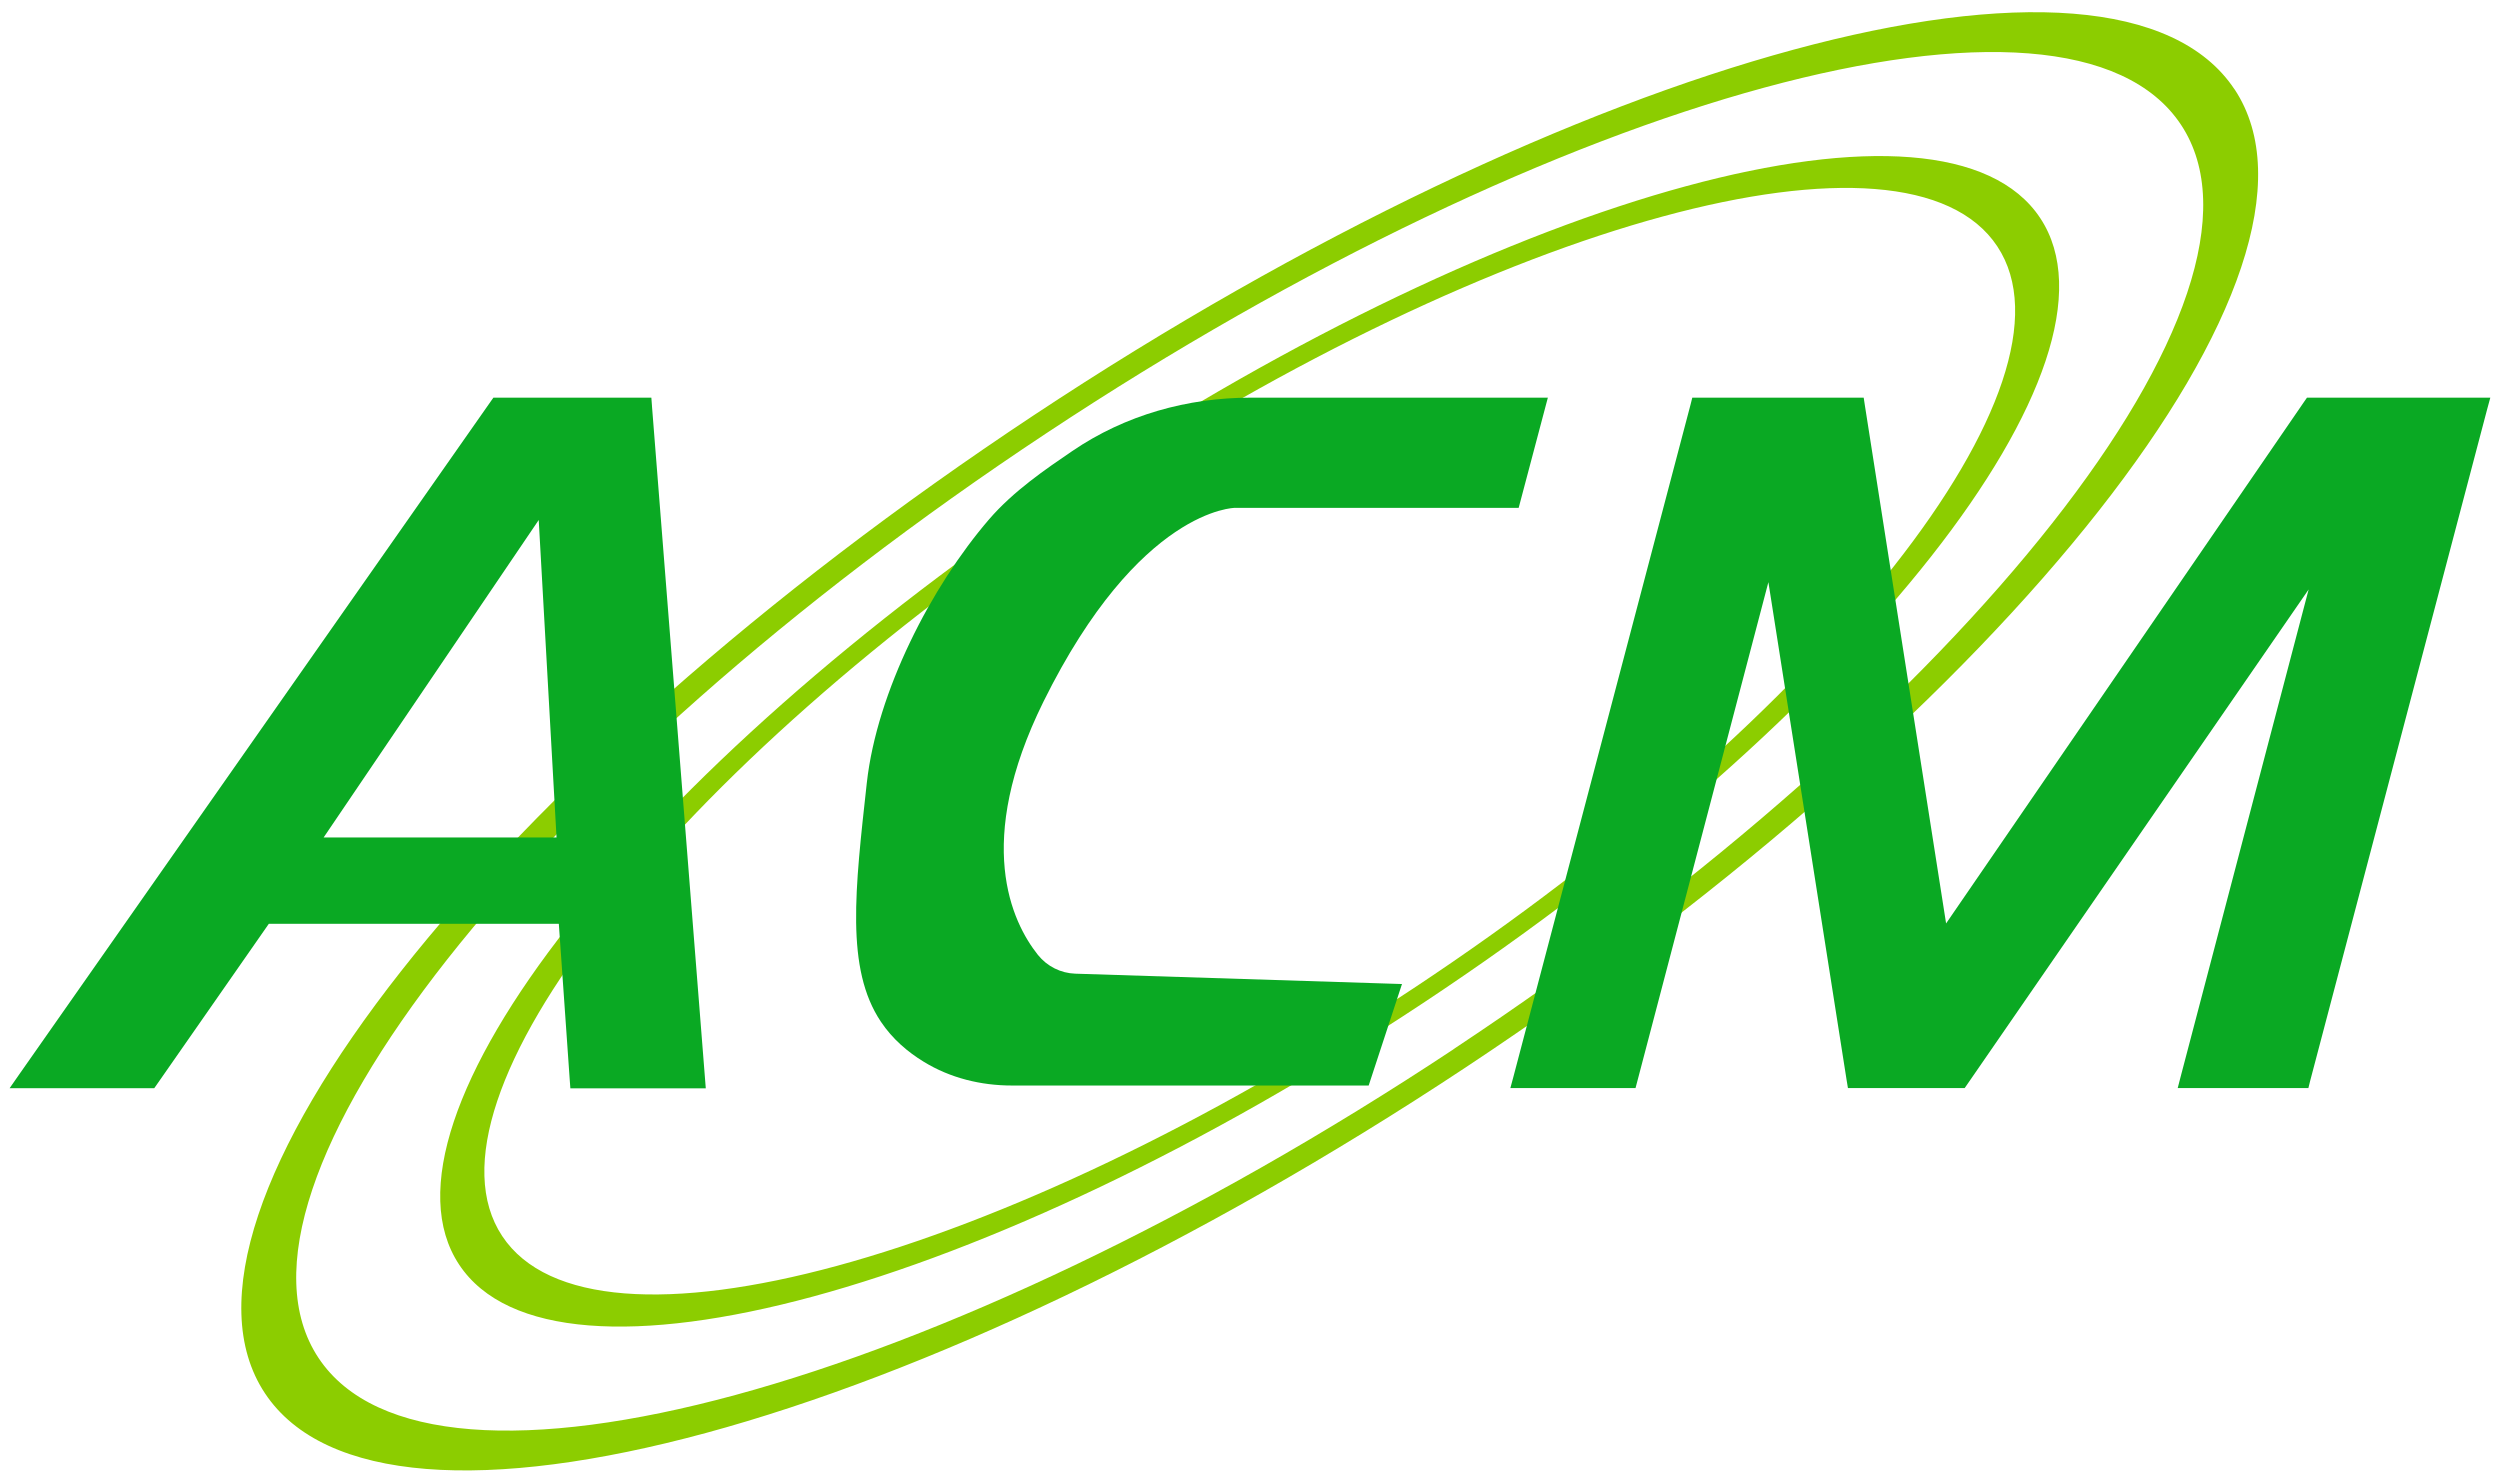 <svg width="96" height="57" viewBox="0 0 96 57" fill="none" xmlns="http://www.w3.org/2000/svg">
<path d="M85.807 3.433C81.227 -3.484 60.584 2.115 39.7 15.944C18.812 29.768 5.593 46.583 10.173 53.5C14.753 60.417 35.396 54.819 56.279 40.99C77.163 27.166 90.382 10.345 85.807 3.428V3.433ZM55.817 40.291C36.065 53.367 16.554 58.671 12.229 52.142C7.905 45.614 20.411 29.719 40.163 16.648C59.915 3.566 79.431 -1.737 83.751 4.791C88.07 11.319 75.569 27.215 55.817 40.286V40.291Z" fill="#8CCD00"/>
<path d="M41.334 18.414C24.568 29.512 13.956 43.012 17.631 48.561C21.306 54.115 37.876 49.619 54.642 38.52C71.408 27.422 82.019 13.922 78.344 8.373C74.669 2.819 58.1 7.315 41.334 18.414ZM54.273 37.954C38.417 48.448 22.753 52.708 19.284 47.464C15.816 42.225 25.852 29.463 41.708 18.97C57.564 8.476 73.228 4.216 76.696 9.46C80.165 14.699 70.129 27.461 54.273 37.954Z" fill="#8CCD00"/>
<path d="M25.036 15.59L25.012 15.27H18.946L0.753 41.236L0.369 41.787H5.923L6.027 41.639L10.322 35.475H21.459L21.878 41.467L21.902 41.792H27.102L25.036 15.6V15.59ZM21.371 32.159H12.427L20.687 19.968L21.371 32.159Z" fill="#0AA923"/>
<path d="M88.588 15.27L88.485 15.418L74.73 35.46L71.61 15.56L71.566 15.27H64.984L64.92 15.526L58.116 41.344L57.998 41.782H62.804L62.873 41.521L67.906 22.354L70.912 41.487L70.961 41.782H75.443L75.546 41.634L88.652 22.635L83.737 41.344L83.624 41.782H88.642L88.706 41.521L95.51 15.703L95.628 15.27H88.588Z" fill="#0AA923"/>
<path d="M59.444 15.27H48.026C45.605 15.27 43.209 15.934 41.173 17.322C40.164 18.01 38.919 18.852 37.975 19.949C35.761 22.522 33.675 26.566 33.286 30.058C32.834 34.161 32.465 37.197 33.823 39.229C34.275 39.907 34.87 40.404 35.466 40.768C36.489 41.398 37.67 41.684 38.855 41.684H52.557L53.836 37.787L41.286 37.389C40.735 37.369 40.213 37.113 39.854 36.666C38.85 35.401 37.394 32.361 40.066 26.949C43.75 19.501 47.43 19.501 47.43 19.501H58.317L59.439 15.265L59.444 15.27Z" fill="#0AA923"/>
</svg>
